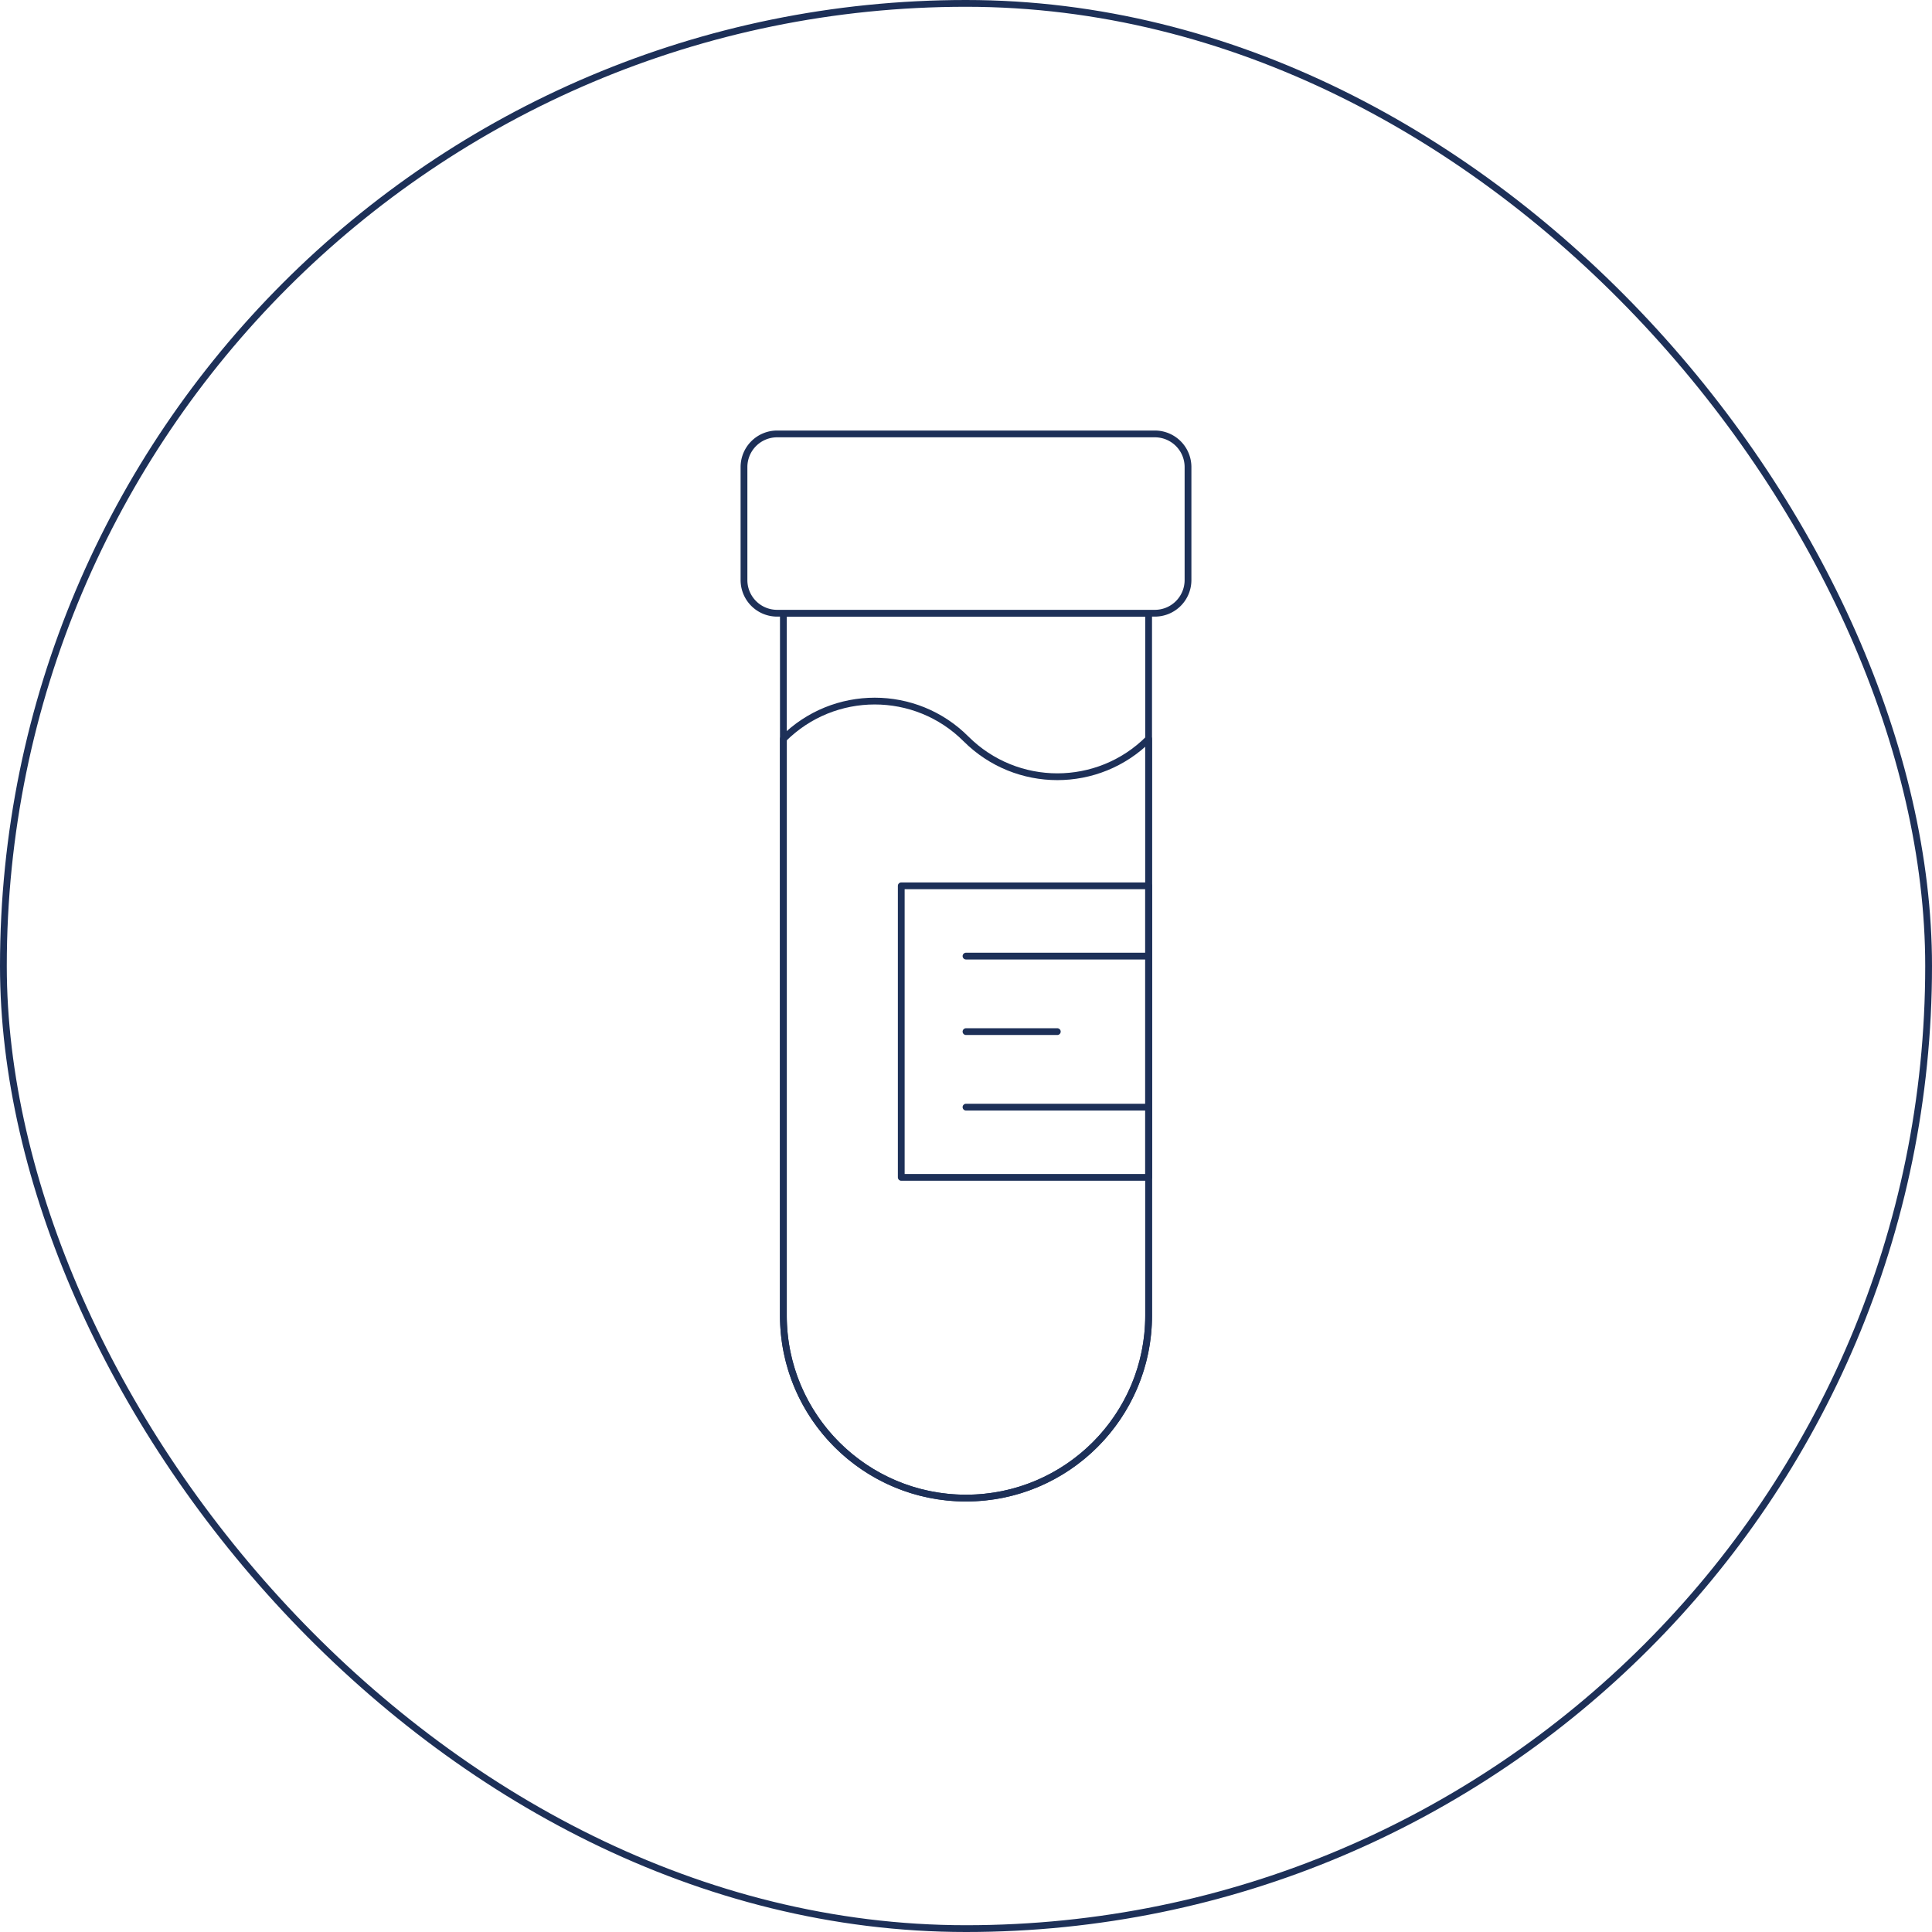 <svg xmlns="http://www.w3.org/2000/svg" width="285" height="285" fill="none"><g stroke="#1D3058" stroke-linecap="round" stroke-linejoin="round" clip-path="url(#a)"><path d="M115.56 90.47v103.58c0 14.88 12.06 26.94 26.94 26.94s26.94-12.06 26.94-26.94V90.47h-53.88Zm54.8-26.46h-55.72a4.89 4.89 0 0 0-4.89 4.89v16.67a4.89 4.89 0 0 0 4.89 4.89h55.72a4.89 4.89 0 0 0 4.89-4.89V68.9a4.89 4.89 0 0 0-4.89-4.89Z"/><path d="M142.5 109c-7.44-7.44-19.49-7.44-26.94 0v85.05c0 14.88 12.06 26.94 26.94 26.94s26.94-12.06 26.94-26.94V109c-7.44 7.44-19.49 7.44-26.94 0Z"/><path d="M169.44 130.67h-36.49v43.01h36.49v-43.01Zm-26.94 10.37h26.94m-26.94 11.14h13.47m-13.47 11.14h26.94"/></g><rect width="284" height="284" x=".5" y=".5" stroke="#1D3058" rx="142"/><defs><clipPath id="a"><rect width="285" height="285" fill="#fff" rx="142.5"/></clipPath></defs></svg>